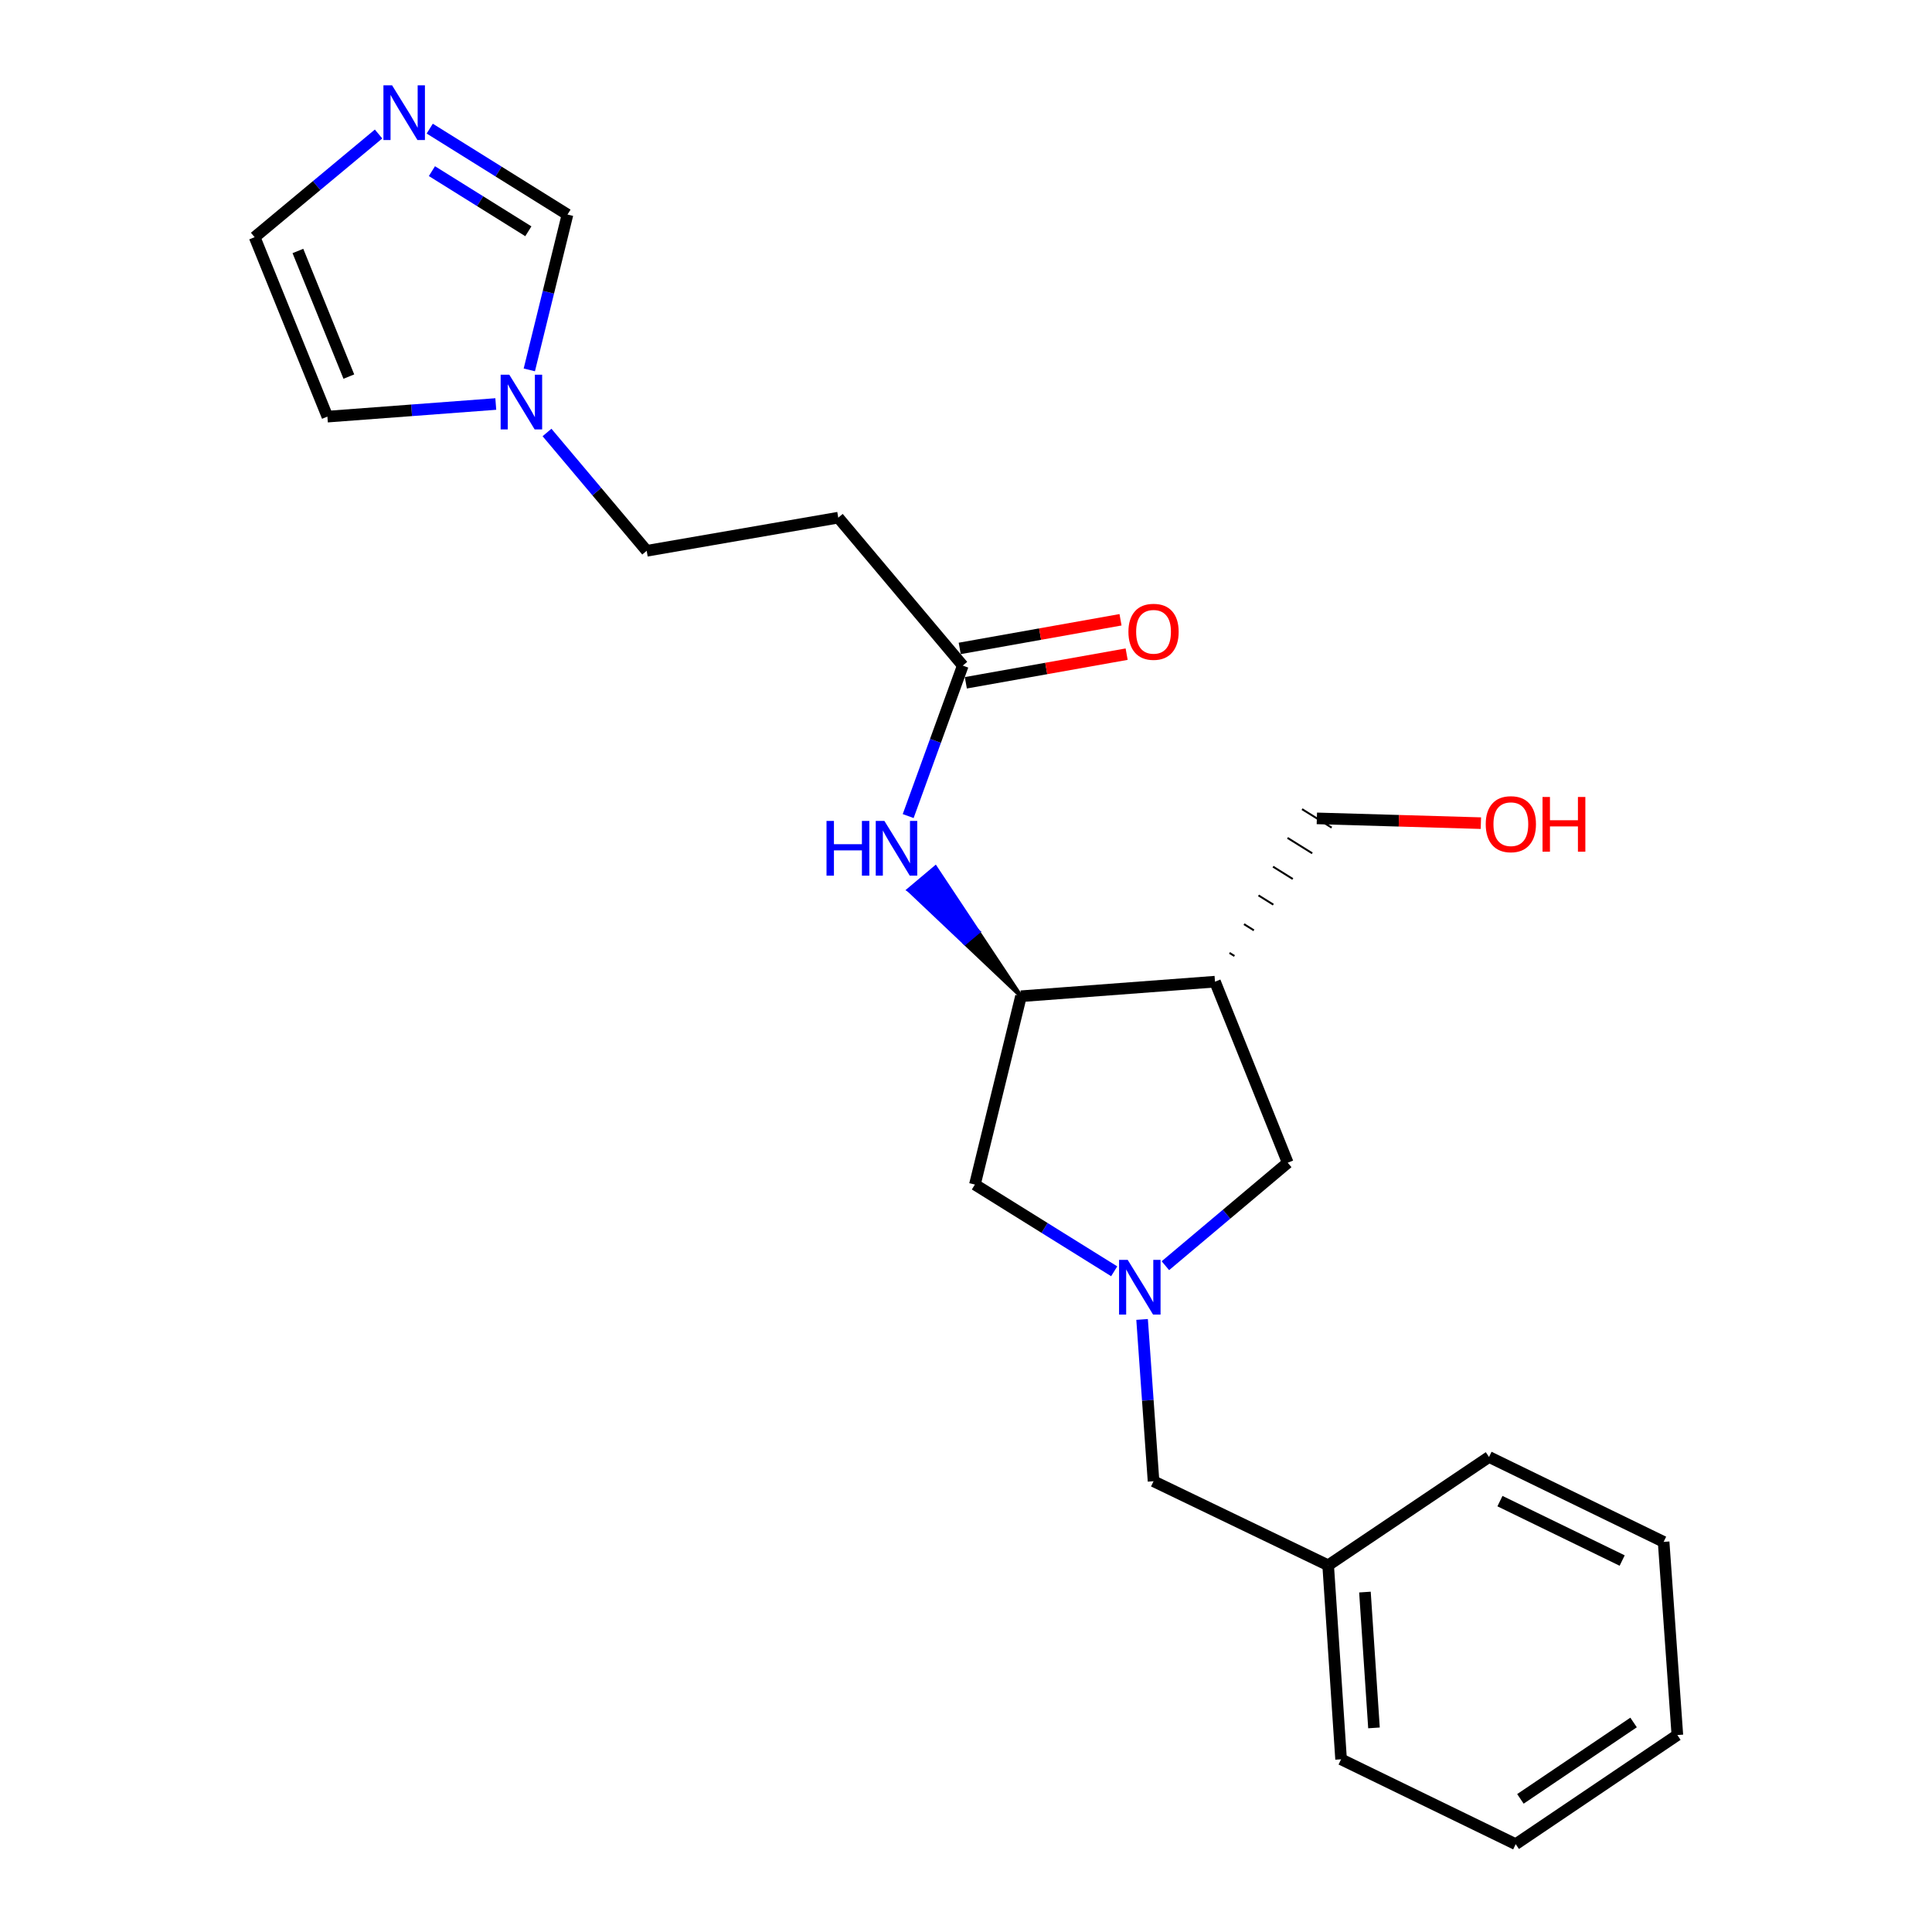 <?xml version='1.0' encoding='iso-8859-1'?>
<svg version='1.1' baseProfile='full'
              xmlns='http://www.w3.org/2000/svg'
                      xmlns:rdkit='http://www.rdkit.org/xml'
                      xmlns:xlink='http://www.w3.org/1999/xlink'
                  xml:space='preserve'
width='1000px' height='1000px' viewBox='0 0 1000 1000'>
<!-- END OF HEADER -->
<rect style='opacity:1.0;fill:#FFFFFF;stroke:none' width='1000' height='1000' x='0' y='0'> </rect>
<path class='bond-6' d='M 603.203,655.123 L 634.866,628.476' style='fill:none;fill-rule:evenodd;stroke:#0000FF;stroke-width:6px;stroke-linecap:butt;stroke-linejoin:miter;stroke-opacity:1' />
<path class='bond-6' d='M 634.866,628.476 L 666.529,601.828' style='fill:none;fill-rule:evenodd;stroke:#000000;stroke-width:6px;stroke-linecap:butt;stroke-linejoin:miter;stroke-opacity:1' />
<path class='bond-7' d='M 576.708,658.015 L 540.658,635.569' style='fill:none;fill-rule:evenodd;stroke:#0000FF;stroke-width:6px;stroke-linecap:butt;stroke-linejoin:miter;stroke-opacity:1' />
<path class='bond-7' d='M 540.658,635.569 L 504.609,613.124' style='fill:none;fill-rule:evenodd;stroke:#000000;stroke-width:6px;stroke-linecap:butt;stroke-linejoin:miter;stroke-opacity:1' />
<path class='bond-12' d='M 591.142,682.944 L 594.106,724.817' style='fill:none;fill-rule:evenodd;stroke:#0000FF;stroke-width:6px;stroke-linecap:butt;stroke-linejoin:miter;stroke-opacity:1' />
<path class='bond-12' d='M 594.106,724.817 L 597.07,766.691' style='fill:none;fill-rule:evenodd;stroke:#000000;stroke-width:6px;stroke-linecap:butt;stroke-linejoin:miter;stroke-opacity:1' />
<path class='bond-0' d='M 628.878,508.112 L 666.529,601.828' style='fill:none;fill-rule:evenodd;stroke:#000000;stroke-width:6px;stroke-linecap:butt;stroke-linejoin:miter;stroke-opacity:1' />
<path class='bond-15' d='M 638.943,494.822 L 636.387,493.228' style='fill:none;fill-rule:evenodd;stroke:#000000;stroke-width:1.0px;stroke-linecap:butt;stroke-linejoin:miter;stroke-opacity:1' />
<path class='bond-15' d='M 649.007,481.533 L 643.896,478.344' style='fill:none;fill-rule:evenodd;stroke:#000000;stroke-width:1.0px;stroke-linecap:butt;stroke-linejoin:miter;stroke-opacity:1' />
<path class='bond-15' d='M 659.072,468.243 L 651.405,463.461' style='fill:none;fill-rule:evenodd;stroke:#000000;stroke-width:1.0px;stroke-linecap:butt;stroke-linejoin:miter;stroke-opacity:1' />
<path class='bond-15' d='M 669.137,454.954 L 658.914,448.577' style='fill:none;fill-rule:evenodd;stroke:#000000;stroke-width:1.0px;stroke-linecap:butt;stroke-linejoin:miter;stroke-opacity:1' />
<path class='bond-15' d='M 679.202,441.664 L 666.424,433.693' style='fill:none;fill-rule:evenodd;stroke:#000000;stroke-width:1.0px;stroke-linecap:butt;stroke-linejoin:miter;stroke-opacity:1' />
<path class='bond-15' d='M 689.267,428.375 L 673.933,418.81' style='fill:none;fill-rule:evenodd;stroke:#000000;stroke-width:1.0px;stroke-linecap:butt;stroke-linejoin:miter;stroke-opacity:1' />
<path class='bond-23' d='M 628.878,508.112 L 528.454,515.652' style='fill:none;fill-rule:evenodd;stroke:#000000;stroke-width:6px;stroke-linecap:butt;stroke-linejoin:miter;stroke-opacity:1' />
<path class='bond-1' d='M 528.454,515.652 L 504.609,613.124' style='fill:none;fill-rule:evenodd;stroke:#000000;stroke-width:6px;stroke-linecap:butt;stroke-linejoin:miter;stroke-opacity:1' />
<path class='bond-4' d='M 528.454,515.652 L 506.318,482.324 L 499.404,488.141 Z' style='fill:#000000;fill-rule:evenodd;fill-opacity:1;stroke:#000000;stroke-width:2px;stroke-linecap:butt;stroke-linejoin:miter;stroke-opacity:1;' />
<path class='bond-4' d='M 506.318,482.324 L 470.353,460.631 L 484.182,448.996 Z' style='fill:#0000FF;fill-rule:evenodd;fill-opacity:1;stroke:#0000FF;stroke-width:2px;stroke-linecap:butt;stroke-linejoin:miter;stroke-opacity:1;' />
<path class='bond-4' d='M 506.318,482.324 L 499.404,488.141 L 470.353,460.631 Z' style='fill:#0000FF;fill-rule:evenodd;fill-opacity:1;stroke:#0000FF;stroke-width:2px;stroke-linecap:butt;stroke-linejoin:miter;stroke-opacity:1;' />
<path class='bond-2' d='M 222.432,66.577 L 258.082,88.812' style='fill:none;fill-rule:evenodd;stroke:#0000FF;stroke-width:6px;stroke-linecap:butt;stroke-linejoin:miter;stroke-opacity:1' />
<path class='bond-2' d='M 258.082,88.812 L 293.731,111.047' style='fill:none;fill-rule:evenodd;stroke:#000000;stroke-width:6px;stroke-linecap:butt;stroke-linejoin:miter;stroke-opacity:1' />
<path class='bond-2' d='M 223.563,88.582 L 248.518,104.146' style='fill:none;fill-rule:evenodd;stroke:#0000FF;stroke-width:6px;stroke-linecap:butt;stroke-linejoin:miter;stroke-opacity:1' />
<path class='bond-2' d='M 248.518,104.146 L 273.472,119.711' style='fill:none;fill-rule:evenodd;stroke:#000000;stroke-width:6px;stroke-linecap:butt;stroke-linejoin:miter;stroke-opacity:1' />
<path class='bond-25' d='M 195.944,69.362 L 163.872,96.063' style='fill:none;fill-rule:evenodd;stroke:#0000FF;stroke-width:6px;stroke-linecap:butt;stroke-linejoin:miter;stroke-opacity:1' />
<path class='bond-25' d='M 163.872,96.063 L 131.801,122.764' style='fill:none;fill-rule:evenodd;stroke:#000000;stroke-width:6px;stroke-linecap:butt;stroke-linejoin:miter;stroke-opacity:1' />
<path class='bond-3' d='M 283.132,223.852 L 308.929,254.474' style='fill:none;fill-rule:evenodd;stroke:#0000FF;stroke-width:6px;stroke-linecap:butt;stroke-linejoin:miter;stroke-opacity:1' />
<path class='bond-3' d='M 308.929,254.474 L 334.726,285.096' style='fill:none;fill-rule:evenodd;stroke:#000000;stroke-width:6px;stroke-linecap:butt;stroke-linejoin:miter;stroke-opacity:1' />
<path class='bond-8' d='M 273.97,191.458 L 283.85,151.252' style='fill:none;fill-rule:evenodd;stroke:#0000FF;stroke-width:6px;stroke-linecap:butt;stroke-linejoin:miter;stroke-opacity:1' />
<path class='bond-8' d='M 283.85,151.252 L 293.731,111.047' style='fill:none;fill-rule:evenodd;stroke:#000000;stroke-width:6px;stroke-linecap:butt;stroke-linejoin:miter;stroke-opacity:1' />
<path class='bond-11' d='M 256.618,209.111 L 213.04,212.379' style='fill:none;fill-rule:evenodd;stroke:#0000FF;stroke-width:6px;stroke-linecap:butt;stroke-linejoin:miter;stroke-opacity:1' />
<path class='bond-11' d='M 213.04,212.379 L 169.462,215.647' style='fill:none;fill-rule:evenodd;stroke:#000000;stroke-width:6px;stroke-linecap:butt;stroke-linejoin:miter;stroke-opacity:1' />
<path class='bond-5' d='M 470.075,422.4 L 484.204,383.457' style='fill:none;fill-rule:evenodd;stroke:#0000FF;stroke-width:6px;stroke-linecap:butt;stroke-linejoin:miter;stroke-opacity:1' />
<path class='bond-5' d='M 484.204,383.457 L 498.333,344.515' style='fill:none;fill-rule:evenodd;stroke:#000000;stroke-width:6px;stroke-linecap:butt;stroke-linejoin:miter;stroke-opacity:1' />
<path class='bond-9' d='M 498.333,344.515 L 433.884,267.937' style='fill:none;fill-rule:evenodd;stroke:#000000;stroke-width:6px;stroke-linecap:butt;stroke-linejoin:miter;stroke-opacity:1' />
<path class='bond-13' d='M 499.917,353.411 L 541.532,346.001' style='fill:none;fill-rule:evenodd;stroke:#000000;stroke-width:6px;stroke-linecap:butt;stroke-linejoin:miter;stroke-opacity:1' />
<path class='bond-13' d='M 541.532,346.001 L 583.147,338.591' style='fill:none;fill-rule:evenodd;stroke:#FF0000;stroke-width:6px;stroke-linecap:butt;stroke-linejoin:miter;stroke-opacity:1' />
<path class='bond-13' d='M 496.749,335.618 L 538.364,328.208' style='fill:none;fill-rule:evenodd;stroke:#000000;stroke-width:6px;stroke-linecap:butt;stroke-linejoin:miter;stroke-opacity:1' />
<path class='bond-13' d='M 538.364,328.208 L 579.979,320.799' style='fill:none;fill-rule:evenodd;stroke:#FF0000;stroke-width:6px;stroke-linecap:butt;stroke-linejoin:miter;stroke-opacity:1' />
<path class='bond-14' d='M 433.884,267.937 L 334.726,285.096' style='fill:none;fill-rule:evenodd;stroke:#000000;stroke-width:6px;stroke-linecap:butt;stroke-linejoin:miter;stroke-opacity:1' />
<path class='bond-10' d='M 131.801,122.764 L 169.462,215.647' style='fill:none;fill-rule:evenodd;stroke:#000000;stroke-width:6px;stroke-linecap:butt;stroke-linejoin:miter;stroke-opacity:1' />
<path class='bond-10' d='M 154.198,129.905 L 180.561,194.923' style='fill:none;fill-rule:evenodd;stroke:#000000;stroke-width:6px;stroke-linecap:butt;stroke-linejoin:miter;stroke-opacity:1' />
<path class='bond-16' d='M 597.07,766.691 L 687.453,810.196' style='fill:none;fill-rule:evenodd;stroke:#000000;stroke-width:6px;stroke-linecap:butt;stroke-linejoin:miter;stroke-opacity:1' />
<path class='bond-17' d='M 681.6,423.592 L 724.051,424.827' style='fill:none;fill-rule:evenodd;stroke:#000000;stroke-width:6px;stroke-linecap:butt;stroke-linejoin:miter;stroke-opacity:1' />
<path class='bond-17' d='M 724.051,424.827 L 766.502,426.063' style='fill:none;fill-rule:evenodd;stroke:#FF0000;stroke-width:6px;stroke-linecap:butt;stroke-linejoin:miter;stroke-opacity:1' />
<path class='bond-18' d='M 687.453,810.196 L 694.14,910.619' style='fill:none;fill-rule:evenodd;stroke:#000000;stroke-width:6px;stroke-linecap:butt;stroke-linejoin:miter;stroke-opacity:1' />
<path class='bond-18' d='M 706.489,824.058 L 711.17,894.355' style='fill:none;fill-rule:evenodd;stroke:#000000;stroke-width:6px;stroke-linecap:butt;stroke-linejoin:miter;stroke-opacity:1' />
<path class='bond-19' d='M 687.453,810.196 L 770.718,754.13' style='fill:none;fill-rule:evenodd;stroke:#000000;stroke-width:6px;stroke-linecap:butt;stroke-linejoin:miter;stroke-opacity:1' />
<path class='bond-21' d='M 694.14,910.619 L 784.523,954.545' style='fill:none;fill-rule:evenodd;stroke:#000000;stroke-width:6px;stroke-linecap:butt;stroke-linejoin:miter;stroke-opacity:1' />
<path class='bond-20' d='M 770.718,754.13 L 861.091,798.077' style='fill:none;fill-rule:evenodd;stroke:#000000;stroke-width:6px;stroke-linecap:butt;stroke-linejoin:miter;stroke-opacity:1' />
<path class='bond-20' d='M 776.37,776.975 L 839.631,807.738' style='fill:none;fill-rule:evenodd;stroke:#000000;stroke-width:6px;stroke-linecap:butt;stroke-linejoin:miter;stroke-opacity:1' />
<path class='bond-22' d='M 861.091,798.077 L 868.199,898.059' style='fill:none;fill-rule:evenodd;stroke:#000000;stroke-width:6px;stroke-linecap:butt;stroke-linejoin:miter;stroke-opacity:1' />
<path class='bond-24' d='M 784.523,954.545 L 868.199,898.059' style='fill:none;fill-rule:evenodd;stroke:#000000;stroke-width:6px;stroke-linecap:butt;stroke-linejoin:miter;stroke-opacity:1' />
<path class='bond-24' d='M 786.963,931.093 L 845.536,891.553' style='fill:none;fill-rule:evenodd;stroke:#000000;stroke-width:6px;stroke-linecap:butt;stroke-linejoin:miter;stroke-opacity:1' />
<path  class='atom-0' d='M 583.701 652.107
L 592.981 667.107
Q 593.901 668.587, 595.381 671.267
Q 596.861 673.947, 596.941 674.107
L 596.941 652.107
L 600.701 652.107
L 600.701 680.427
L 596.821 680.427
L 586.861 664.027
Q 585.701 662.107, 584.461 659.907
Q 583.261 657.707, 582.901 657.027
L 582.901 680.427
L 579.221 680.427
L 579.221 652.107
L 583.701 652.107
' fill='#0000FF'/>
<path  class='atom-3' d='M 202.942 44.165
L 212.222 59.165
Q 213.142 60.645, 214.622 63.325
Q 216.102 66.005, 216.182 66.165
L 216.182 44.165
L 219.942 44.165
L 219.942 72.485
L 216.062 72.485
L 206.102 56.085
Q 204.942 54.165, 203.702 51.965
Q 202.502 49.765, 202.142 49.085
L 202.142 72.485
L 198.462 72.485
L 198.462 44.165
L 202.942 44.165
' fill='#0000FF'/>
<path  class='atom-4' d='M 263.615 193.957
L 272.895 208.957
Q 273.815 210.437, 275.295 213.117
Q 276.775 215.797, 276.855 215.957
L 276.855 193.957
L 280.615 193.957
L 280.615 222.277
L 276.735 222.277
L 266.775 205.877
Q 265.615 203.957, 264.375 201.757
Q 263.175 199.557, 262.815 198.877
L 262.815 222.277
L 259.135 222.277
L 259.135 193.957
L 263.615 193.957
' fill='#0000FF'/>
<path  class='atom-5' d='M 427.805 424.914
L 431.645 424.914
L 431.645 436.954
L 446.125 436.954
L 446.125 424.914
L 449.965 424.914
L 449.965 453.234
L 446.125 453.234
L 446.125 440.154
L 431.645 440.154
L 431.645 453.234
L 427.805 453.234
L 427.805 424.914
' fill='#0000FF'/>
<path  class='atom-5' d='M 457.765 424.914
L 467.045 439.914
Q 467.965 441.394, 469.445 444.074
Q 470.925 446.754, 471.005 446.914
L 471.005 424.914
L 474.765 424.914
L 474.765 453.234
L 470.885 453.234
L 460.925 436.834
Q 459.765 434.914, 458.525 432.714
Q 457.325 430.514, 456.965 429.834
L 456.965 453.234
L 453.285 453.234
L 453.285 424.914
L 457.765 424.914
' fill='#0000FF'/>
<path  class='atom-14' d='M 584.07 327.014
Q 584.07 320.214, 587.43 316.414
Q 590.79 312.614, 597.07 312.614
Q 603.35 312.614, 606.71 316.414
Q 610.07 320.214, 610.07 327.014
Q 610.07 333.894, 606.67 337.814
Q 603.27 341.694, 597.07 341.694
Q 590.83 341.694, 587.43 337.814
Q 584.07 333.934, 584.07 327.014
M 597.07 338.494
Q 601.39 338.494, 603.71 335.614
Q 606.07 332.694, 606.07 327.014
Q 606.07 321.454, 603.71 318.654
Q 601.39 315.814, 597.07 315.814
Q 592.75 315.814, 590.39 318.614
Q 588.07 321.414, 588.07 327.014
Q 588.07 332.734, 590.39 335.614
Q 592.75 338.494, 597.07 338.494
' fill='#FF0000'/>
<path  class='atom-18' d='M 769.013 426.594
Q 769.013 419.794, 772.373 415.994
Q 775.733 412.194, 782.013 412.194
Q 788.293 412.194, 791.653 415.994
Q 795.013 419.794, 795.013 426.594
Q 795.013 433.474, 791.613 437.394
Q 788.213 441.274, 782.013 441.274
Q 775.773 441.274, 772.373 437.394
Q 769.013 433.514, 769.013 426.594
M 782.013 438.074
Q 786.333 438.074, 788.653 435.194
Q 791.013 432.274, 791.013 426.594
Q 791.013 421.034, 788.653 418.234
Q 786.333 415.394, 782.013 415.394
Q 777.693 415.394, 775.333 418.194
Q 773.013 420.994, 773.013 426.594
Q 773.013 432.314, 775.333 435.194
Q 777.693 438.074, 782.013 438.074
' fill='#FF0000'/>
<path  class='atom-18' d='M 798.413 412.514
L 802.253 412.514
L 802.253 424.554
L 816.733 424.554
L 816.733 412.514
L 820.573 412.514
L 820.573 440.834
L 816.733 440.834
L 816.733 427.754
L 802.253 427.754
L 802.253 440.834
L 798.413 440.834
L 798.413 412.514
' fill='#FF0000'/>
</svg>
